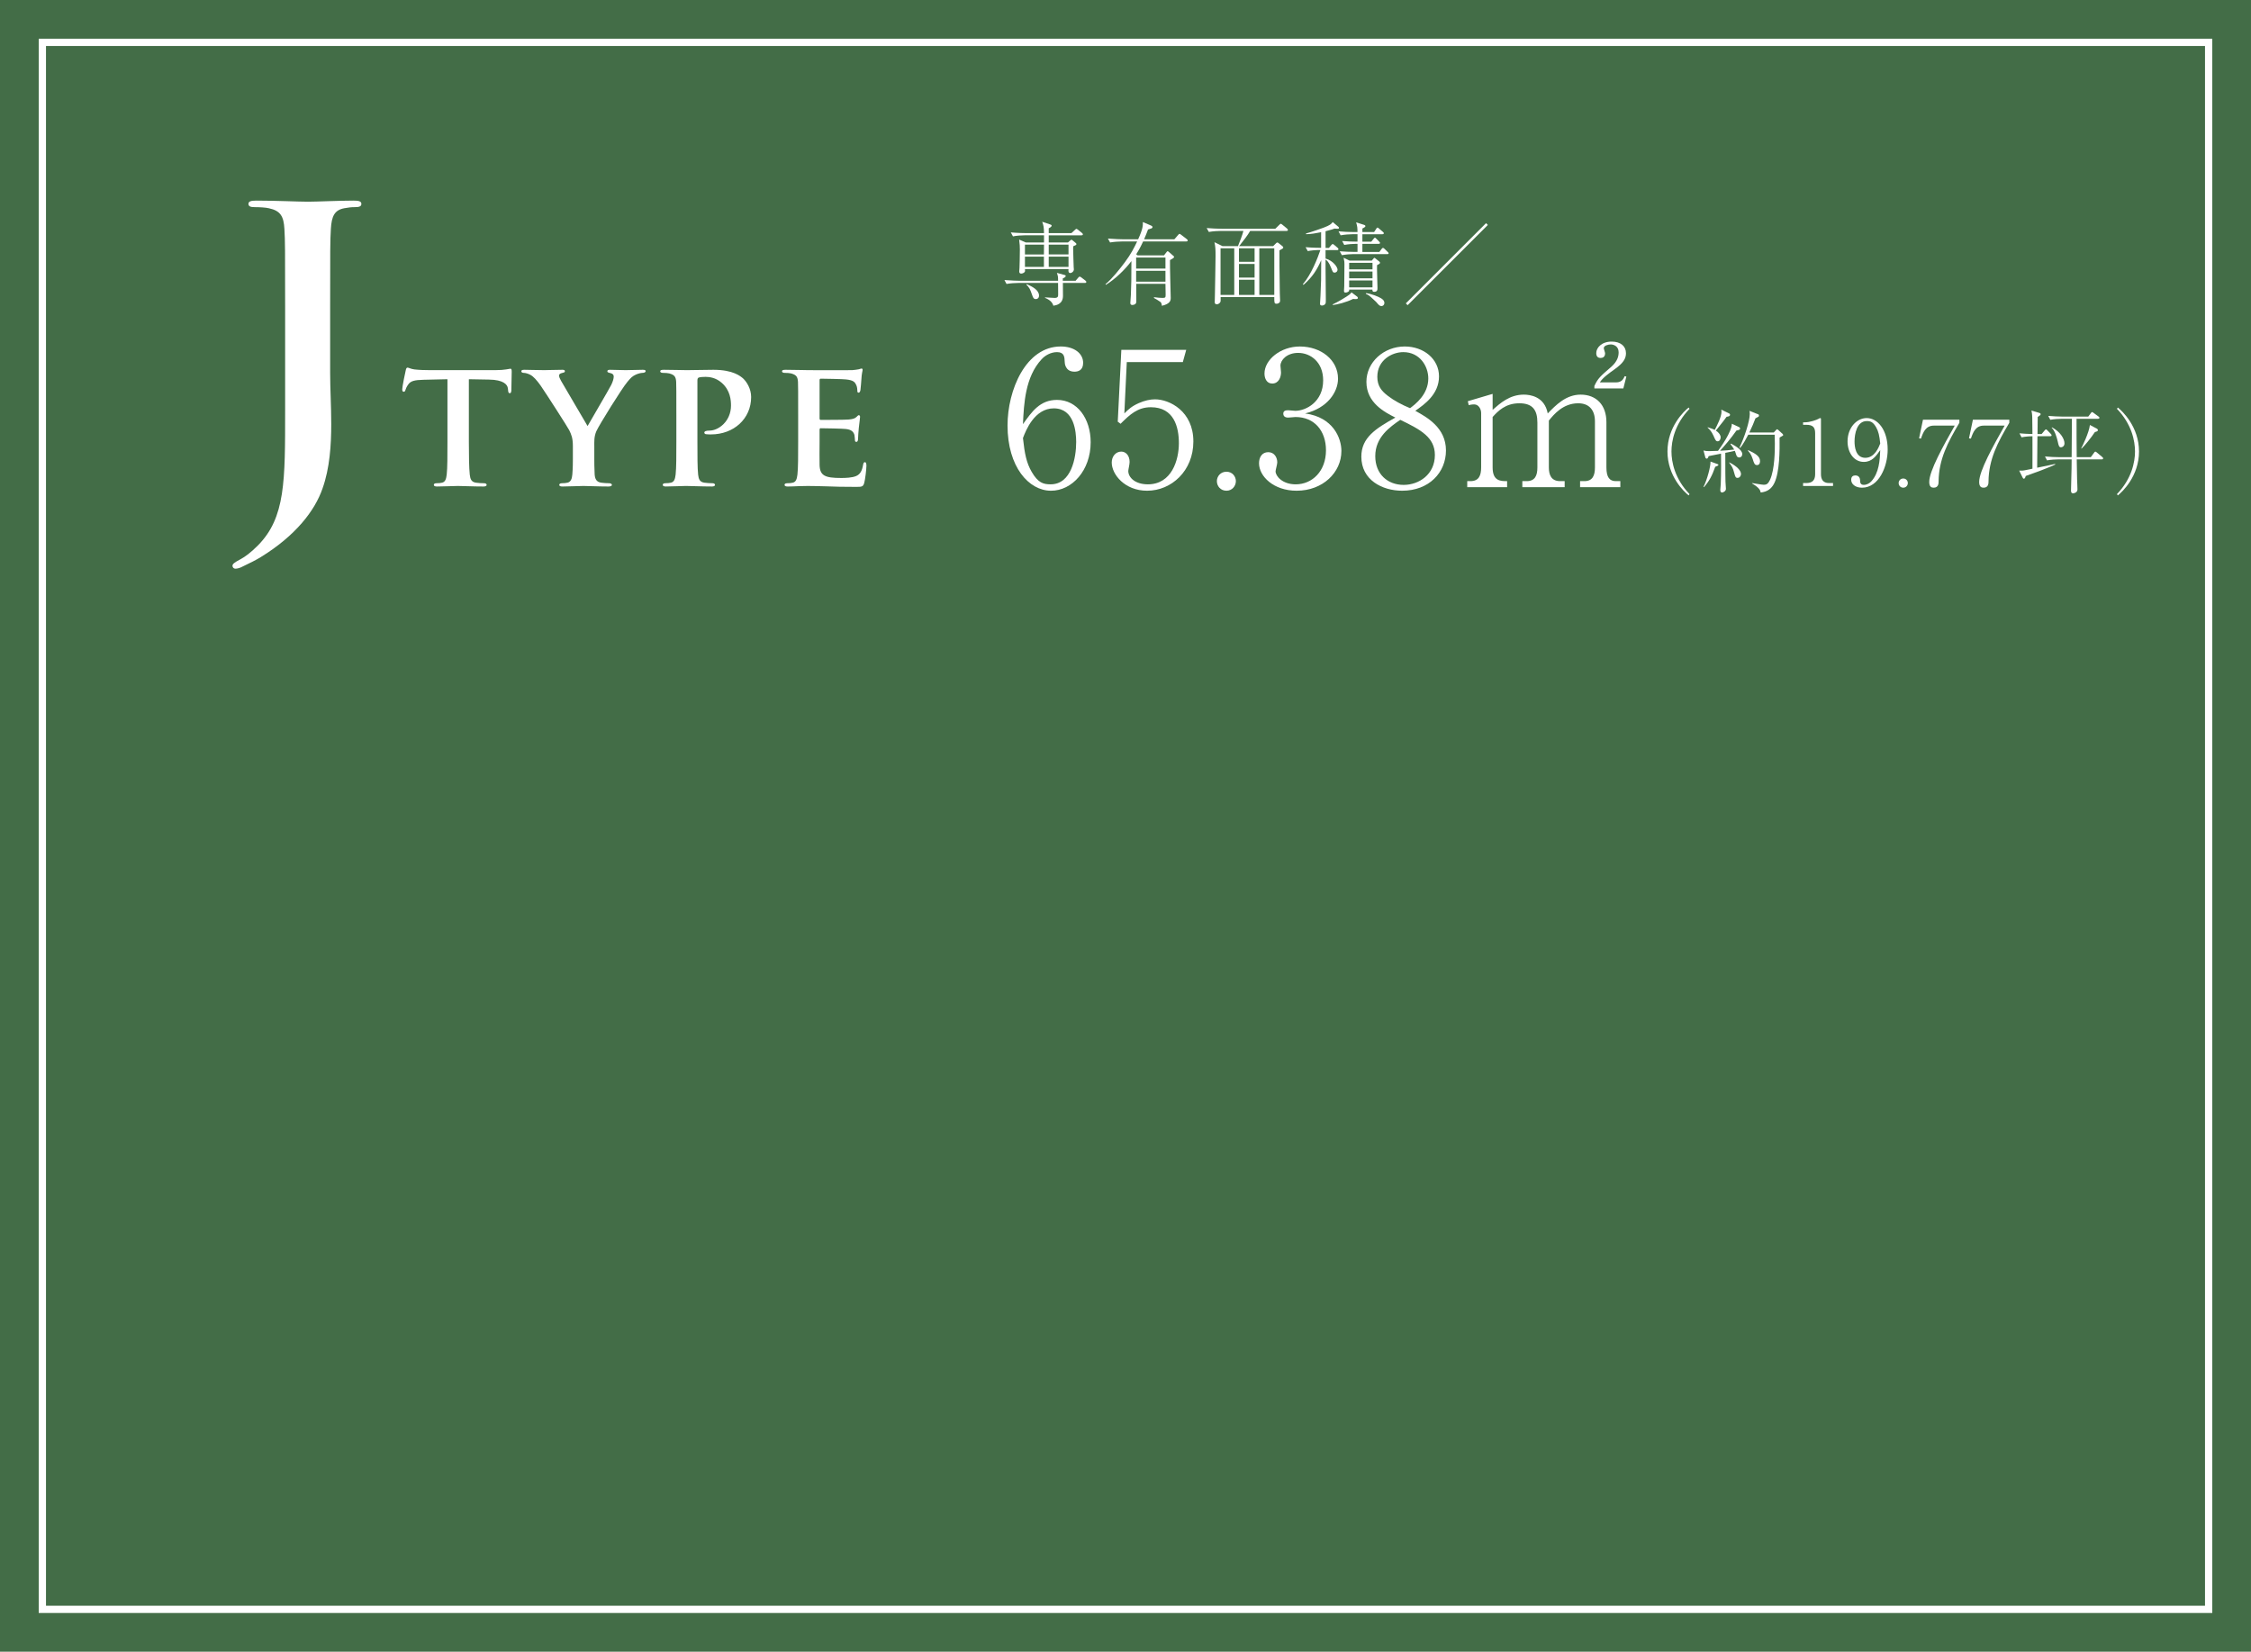 <?xml version="1.0" encoding="UTF-8"?><svg id="b" xmlns="http://www.w3.org/2000/svg" width="131.233mm" height="96.308mm" viewBox="0 0 372 273"><defs><style>.d{fill:#fff;}.e{fill:#436d47;}.f{fill:none;stroke:#fff;stroke-miterlimit:10;stroke-width:1.2px;}</style></defs><g id="c"><rect class="e" x="0" width="372" height="273"/><rect class="f" x="7" y="7" width="358" height="259"/><path class="d" d="m179.298,46.766h-3.645c0,.33.015,1.83.015,2.13,0,1.365-1.11,1.56-1.59,1.635-.15-.555-.585-.975-1.38-1.305v-.075c.24.015,1.365.09,1.59.09.585,0,.585-.285.585-.63,0-.3-.015-1.59-.015-1.845h-6.584c-.525,0-1.365.06-1.935.165l-.345-.645c1.125.09,2.205.12,2.49.12h6.375c0-.645,0-.72-.195-1.305l1.305.359c.075.016.15.061.15.15,0,.195-.33.345-.48.405v.39h2.115l.42-.495c.135-.15.18-.195.255-.195.075,0,.225.105.285.15l.66.51c.075.061.15.135.15.225,0,.135-.12.165-.225.165Zm-.57-7.875h-5.415v1.185h3.18l.375-.33c.09-.075.135-.12.21-.12.06,0,.12.045.165.09l.54.45c.06.06.105.09.105.165,0,.15-.06.18-.525.375-.015.165-.015.21-.015.435,0,.615.075,2.354.09,3.015.015.06.03.315.03.36,0,.359-.36.615-.585.615-.36,0-.33-.39-.3-.66h-7.2c.015.315.03.36-.015.435-.075.165-.39.315-.6.315-.18,0-.33-.09-.33-.345,0-.09.045-.524.045-.615.015-.495.06-1.77.06-3.03,0-.375-.015-.9-.12-1.635l1.095.479h3.015v-1.185h-3.21c-.525,0-1.365.06-1.92.18l-.36-.66c1.125.105,2.22.12,2.49.12h3c-.015-.944-.075-1.274-.3-1.875l1.26.42c.225.075.3.105.3.225,0,.21-.42.405-.48.435v.795h3.75l.57-.524c.18-.165.195-.18.255-.18.075,0,.18.09.285.165l.63.51c.075.06.15.135.15.24,0,.135-.12.15-.225.15Zm-9.345,1.545v1.62h3.135l.015-1.62h-3.15Zm3.135,1.979h-3.135v1.695h3.135v-1.695Zm-1.32,7.02c-.405,0-.48-.255-.675-.81-.285-.854-.465-1.14-.9-1.575l.06-.09c.945.42,2.025.99,2.025,1.89,0,.435-.285.585-.51.585Zm5.385-9h-3.27v1.62h3.27v-1.62Zm0,1.979h-3.27v1.695h3.27v-1.695Z"/><path class="d" d="m196.053,39.911h-7.14c-.525,1.141-.885,1.71-1.14,2.115l.225.18h4.365l.42-.54c.06-.09.12-.15.18-.15s.15.075.21.135l.675.585c.105.09.18.135.18.24,0,.165-.435.375-.675.51-.03.975.12,5.97.12,6.24,0,.42-.045.975-1.455,1.32-.045-.33-.105-.54-.255-.645-.345-.255-.84-.54-1.08-.66l.045-.12c.6.075.945.12,1.395.12.48,0,.51-.09.51-.555,0-.48-.03-1.275-.03-1.77h-4.83c0,.45.015,2.43.015,2.835,0,.18,0,.36-.165.495-.15.12-.375.165-.48.165-.225,0-.345-.105-.345-.33,0-.21.09-1.125.09-1.305.09-1.995.075-2.31.09-5.625-1.005,1.35-2.685,3-4.23,3.93l-.045-.12c1.035-.825,2.37-2.52,3.18-3.6,1.035-1.38,1.56-2.445,2.04-3.45h-2.535c-.54,0-1.365.061-1.935.165l-.36-.645c1.125.09,2.22.12,2.505.12h2.49c.795-1.725.795-2.295.78-2.85l1.335.57c.12.06.255.12.255.255,0,.12-.075.18-.165.225-.105.045-.18.06-.57.18-.18.48-.33.87-.645,1.62h4.995l.615-.705c.105-.12.165-.195.24-.195.075,0,.225.12.285.165l.915.705c.075.06.15.135.15.225,0,.135-.135.165-.225.165Zm-3.45,2.655h-4.845v1.83h4.845v-1.83Zm0,2.19h-4.845v1.8h4.845v-1.8Z"/><path class="d" d="m212.613,38.172h-6.015c-.33.615-1.17,1.694-1.815,2.505h5.625l.42-.42c.135-.135.18-.18.271-.18.074,0,.18.09.255.15l.585.465c.045.045.135.135.135.225,0,.075-.045.12-.09.15-.075.06-.465.27-.54.315-.015.045,0,4.545.06,7.095,0,.18.045,1.035.045,1.17,0,.15-.015.27-.119.375-.091.09-.271.18-.45.18-.391,0-.391-.135-.391-1.095h-8.865v.645c0,.21-.27.54-.63.54-.345,0-.345-.27-.345-.375,0-.18.03-1.05.03-1.26.015-1.755.105-4.56.105-6.315,0-1.11-.015-1.53-.18-2.31l1.32.646h2.565c.255-.585.75-1.905.9-2.505h-3.78c-.315,0-1.215.03-1.935.165l-.36-.645c.78.06,1.725.12,2.505.12h8.834l.615-.6c.12-.12.225-.226.3-.226s.21.12.271.165l.765.63c.045.045.135.135.135.226,0,.165-.149.165-.225.165Zm-8.64,2.864h-2.265v7.71h2.265v-7.71Zm3.36,0h-2.579v2.235h2.579v-2.235Zm0,2.595h-2.579v2.25h2.579v-2.25Zm0,2.61h-2.579v2.505h2.579v-2.505Zm3.255-5.205h-2.475v7.71h2.475v-7.71Z"/><path class="d" d="m221.073,37.812c-.135,0-.375-.015-.54-.03-.225.09-.51.195-1.47.436v2.76h.555l.375-.45c.091-.105.181-.195.24-.195.061,0,.165.06.285.165l.525.45c.09.075.149.15.149.225,0,.135-.12.165-.225.165h-1.905v1.395c1.245.345,1.98,1.41,1.98,1.845,0,.285-.226.48-.48.48-.27,0-.3-.075-.585-.795-.375-.96-.675-1.215-.915-1.35v1.515c0,.81.045,4.92.045,5.1,0,.39,0,.54-.075.675-.09.18-.345.3-.569.3-.3,0-.315-.195-.315-.315,0-.09.061-1.08.075-1.275.105-2.115.12-2.79.12-5.91-.66,1.515-1.41,2.76-2.925,4.08l-.105-.105c1.38-1.59,2.445-4.32,2.896-5.655-.811,0-1.561.075-2.085.18l-.36-.645c1.32.105,2.34.105,2.565.105v-2.58c-.825.165-1.65.314-2.49.33l-.015-.12c.854-.21,2.774-.915,2.909-.96,1.095-.42,1.245-.585,1.516-.93l.944.795c.075.06.09.12.09.18,0,.135-.165.135-.21.135Zm2.91,11.625c-.165,0-.27-.015-.375-.03-1.08.555-2.67.945-3.33,1.005l-.06-.09c1.05-.51,1.845-.99,2.34-1.32.18-.12.675-.42.78-.69l.93.705c.075.06.135.12.135.21,0,.135-.045.21-.42.21Zm5.28-7.44h-5.58c-.465,0-1.305.061-1.92.18l-.36-.645c.84.06,1.665.105,2.49.105h.45v-1.335h-.255c-.466,0-1.32.06-1.936.18l-.345-.645c.99.075,1.635.105,2.535.105v-1.23h-.855c-.465,0-1.319.06-1.935.18l-.345-.66c.824.075,1.664.12,2.489.12h.646c-.016-.78-.016-.87-.226-1.605l1.32.42c.075.03.21.075.21.195,0,.105-.075.18-.24.271-.12.06-.18.09-.255.135v.585h1.935l.346-.525c.06-.09.12-.21.21-.21s.194.105.285.181l.614.524c.09.075.15.135.15.226,0,.135-.135.165-.226.165h-3.314v1.23h1.47l.375-.465c.061-.06.135-.195.226-.195.09,0,.18.12.255.195l.435.435c.075.075.15.135.15.255s-.12.135-.226.135h-2.685v1.335h2.805l.36-.48c.075-.09.135-.18.24-.18.09,0,.18.075.27.165l.51.495c.105.09.15.135.15.24,0,.12-.135.12-.225.12Zm-1.695,1.83c-.03.6.075,3.24.075,3.78,0,.255,0,.63-.556.63-.284,0-.284-.195-.284-.375h-3.84c.015.09,0,.24-.061.285-.149.135-.375.21-.54.21-.135,0-.255-.045-.255-.255,0-.045.045-.69.045-.81,0-.585.03-3.12.03-3.63,0-.3,0-.45-.135-1.064l.989.479h3.66l.271-.315c.029-.045.104-.15.164-.15.061,0,.15.09.211.135l.614.495c.061.06.105.105.105.195,0,.165-.285.285-.495.39Zm-.75-.39h-3.854v1.08h3.854v-1.08Zm0,1.439h-3.854v1.125h3.854v-1.125Zm0,1.485h-3.854v1.14h3.854v-1.14Zm1.47,4.229c-.285,0-.435-.18-.87-.689-.06-.061-.54-.51-.824-.766-.48-.42-.66-.479-.87-.569v-.12c.96.12,2.055.585,2.43.81.21.12.63.36.63.825,0,.285-.21.51-.495.51Z"/><path class="d" d="m232.624,50.441l-.3-.3,13.259-13.259.3.3-13.259,13.259Z"/><path class="d" d="m173.685,81.108c-3.668,0-7.18-3.948-7.18-10.786,0-5.843,3.015-13.055,8.796-13.055,2.269,0,3.699,1.182,3.699,2.704,0,1.274-.87,1.461-1.43,1.461-1.554,0-1.616-1.43-1.616-1.616-.031-.808-.062-1.616-1.274-1.616-1.026,0-1.989.56-2.549,1.182-2.704,2.921-2.922,7.304-3.077,10.723,1.461-2.051,2.797-4.009,5.626-4.009,3.357,0,5.564,3.108,5.564,6.994,0,4.662-3.077,8.019-6.558,8.019Zm.466-13.614c-3.201,0-4.631,3.667-5.097,4.911.28,2.642.591,4.103,1.43,5.564,1.057,1.834,1.927,2.082,3.139,2.082,3.419,0,4.227-4.351,4.227-6.993,0-1.679-.311-5.563-3.699-5.563Z"/><path class="d" d="m189.569,81.108c-3.699,0-5.844-2.704-5.844-4.663,0-.963.622-1.803,1.585-1.803.746,0,1.368.653,1.368,1.71,0,.404-.218,1.274-.218,1.492,0,1.088,1.15,2.207,3.232,2.207,3.948,0,5.129-4.009,5.129-6.807,0-2.611-.777-5.937-4.631-5.937-2.176,0-3.481,1.212-5.004,2.735l-.466-.342.591-11.874h10.723l-.56,2.021h-9.262l-.404,8.485c.684-.684,1.212-1.181,2.393-1.709.995-.435,1.896-.622,2.673-.622,2.393,0,6.341,1.958,6.341,6.962,0,4.88-3.637,8.144-7.646,8.144Z"/><path class="d" d="m202.687,81.108c-.964,0-1.585-.746-1.585-1.585,0-.777.591-1.554,1.585-1.554s1.554.808,1.554,1.554c0,.809-.622,1.585-1.554,1.585Z"/><path class="d" d="m221.679,74.55c0,3.543-3.077,6.558-7.397,6.558-3.823,0-6.216-2.393-6.216-4.538,0-.995.497-1.833,1.523-1.833s1.492.901,1.492,1.678c0,.342-.28,1.243-.28,1.492,0,.777,1.119,2.145,3.326,2.145,2.766,0,5.004-2.207,5.004-5.625,0-3.202-1.896-5.501-5.035-5.501-.155,0-.995.093-1.181.093s-.839,0-.839-.652c0-.466.373-.56.808-.56.156,0,.995.093,1.181.093,1.741,0,4.6-1.461,4.6-5.036,0-3.015-2.083-4.538-4.134-4.538-1.865,0-2.922,1.181-2.922,2.114,0,.155.093.933.093,1.119,0,.715-.342,1.834-1.46,1.834-.902,0-1.274-.839-1.274-1.647,0-2.3,2.673-4.476,5.843-4.476,3.481,0,6.31,2.207,6.31,5.315,0,2.238-1.771,4.88-5.439,5.75,4.631.622,5.999,4.072,5.999,6.217Z"/><path class="d" d="m231.72,81.108c-3.295,0-6.745-1.772-6.745-5.626,0-3.139,2.331-4.631,5.625-6.465-1.74-.87-4.787-2.424-4.787-5.905,0-3.264,2.891-5.844,6.341-5.844,3.108,0,5.657,2.052,5.657,4.942,0,2.984-2.456,4.662-3.917,5.688,1.896,1.057,5.066,2.766,5.066,6.558,0,3.637-2.797,6.652-7.242,6.652Zm-.311-11.718c-1.709,1.182-4.134,2.86-4.134,5.999,0,2.984,2.052,4.756,4.693,4.756,2.518,0,5.16-1.71,5.16-4.942,0-2.922-2.362-4.196-5.719-5.812Zm.498-11.189c-1.865,0-4.29,1.306-4.29,4.072,0,1.522.684,2.362,1.803,3.201.933.715,2.238,1.43,3.606,1.989.87-.653,3.015-2.269,3.015-4.911,0-2.021-1.398-4.352-4.134-4.352Z"/><path class="d" d="m246.671,67.743c1.274-1.119,2.829-2.518,5.16-2.518.995,0,3.419.28,3.948,3.108,1.305-1.336,2.984-3.108,5.439-3.108,2.611,0,4.258,1.741,4.258,4.538v7.491c0,1.647.528,2.269,1.554,2.269h.746v.995h-6.652v-.995h.715c1.337,0,1.741-.901,1.741-2.269v-7.615c0-1.834-.933-2.984-2.766-2.984-2.518,0-4.041,1.865-4.849,2.859v7.74c0,1.212.373,2.269,1.865,2.269h.746v.995h-6.994v-.995h.715c1.368,0,1.772-.901,1.772-2.269v-7.397c0-2.114-.809-3.202-2.984-3.202-2.3,0-3.543,1.305-4.414,2.269v8.33c0,2.269,1.306,2.269,2.394,2.269v.995h-6.589v-.995h.528c1.398,0,1.771-.932,1.771-2.269v-8.983c0-.653-.404-1.43-1.15-1.43-.062,0-.466,0-.901.125l-.155-.653,4.103-1.212v2.642Zm16.815-3.543v-.404c.591-1.274.933-1.554,2.829-3.201.963-.87,1.181-1.679,1.181-2.362,0-1.057-.871-1.306-1.306-1.306-.404,0-1.15.187-1.15.622,0,.124.218.715.218.839,0,.653-.436.777-.746.777-.653,0-.715-.528-.715-.809,0-.87.87-1.896,2.549-1.896,1.46,0,2.362.746,2.362,1.927,0,.87-.435,1.616-1.833,2.611-.901.652-2.021,1.43-2.487,2.207h2.673c1.025,0,1.274-.684,1.43-1.026l.28.062-.498,1.958h-4.787Z"/><path class="d" d="m279.062,81.879c-.75-.6-3.495-3.165-3.495-7.259s2.745-6.66,3.495-7.26l.15.21c-2.445,2.535-2.985,5.31-2.985,7.05s.54,4.515,2.985,7.049l-.15.21Z"/><path class="d" d="m287.432,75.61c-.39,0-.48-.345-.555-.585-.075-.27-.135-.39-.18-.51-.42.105-.87.195-1.575.33,0,3.569.015,3.96.03,4.755,0,.195.075,1.05.075,1.2,0,.39-.465.6-.63.6-.255,0-.3-.225-.3-.45,0-.15.075-.78.075-.915.075-1.68.06-4.395.045-5.055-1.53.3-1.71.345-2.04.405-.015.075-.15.42-.3.42-.03,0-.195,0-.255-.21l-.3-1.14c.405.105.615.105,1.02.105.345,0,.84-.015,1.38-.045.39-.525,2.295-3.165,2.28-4.485l1.245.585c.075.045.12.12.12.225s-.03.225-.6.315c-.87,1.26-2.1,2.685-2.715,3.345.78-.045,1.56-.09,2.34-.195-.21-.375-.405-.645-.615-.9l.09-.09c.63.345,1.86,1.005,1.86,1.74,0,.3-.18.555-.495.555Zm-3.975,1.545c-.525,1.485-.975,2.34-1.86,3.36l-.075-.045c.615-1.215,1.2-3.435,1.155-4.185l1.125.405c.105.03.18.075.18.15,0,.09-.105.165-.525.314Zm1.875-8.265c-.405.57-.54.75-1.77,2.28.525.33.795.765.795,1.109,0,.271-.15.66-.495.66-.285,0-.375-.195-.69-.915-.33-.75-.675-1.064-.96-1.335v-.075c.69.21.93.33,1.17.435.39-.75,1.11-2.13,1.11-3,0-.12-.015-.24-.03-.345l1.32.645c.06.03.12.075.12.195,0,.21-.09.27-.57.345Zm1.814,10.095c-.33,0-.375-.195-.555-.84-.225-.855-.36-1.05-.84-1.68l.03-.045c1.365.675,1.935,1.425,1.935,1.905,0,.36-.24.66-.57.66Zm7.38-6.915c-.255.135-.315.181-.435.271.03,2.115.015,5.67-.855,7.484-.48,1.005-1.23,1.47-2.265,1.575-.06-.33-.165-.75-1.425-1.5v-.06c.3.045,1.665.285,1.95.285.42,0,.705-.149,1.005-.795.81-1.725.81-4.965.81-6.044,0-.645-.015-1.11-.03-1.44h-4.365c-.225.42-.81,1.59-1.35,2.19l-.105-.06c.78-1.56,1.71-4.365,1.71-5.564,0-.315-.03-.391-.06-.51l1.47.585c.045.015.105.09.105.15,0,.12-.03.18-.06.225-.045.03-.45.225-.525.285-.27.72-.51,1.32-1.005,2.34h4.035l.345-.375c.12-.12.15-.165.21-.165.03,0,.09.045.195.12l.72.66c.045.045.09.135.09.18,0,.075-.075.105-.165.165Zm-4.155,4.8c-.405,0-.495-.285-.72-1.005-.255-.825-.615-1.185-.795-1.365l.06-.09c1.14.525,1.95.99,1.95,1.8,0,.09,0,.66-.495.66Z"/><path class="d" d="m297.977,80.32v-.48h.525c.99,0,1.47-.45,1.47-1.47v-6.75c0-.975-.345-1.41-1.485-1.41h-.51v-.405h.24c.915,0,2.01-.405,2.295-.57.105-.06.225-.135.315-.135.075,0,.105.075.105.15v9.119c0,.855.345,1.47,1.32,1.47h.675v.48h-4.95Z"/><path class="d" d="m307.712,80.605c-1.095,0-1.785-.585-1.785-1.305,0-.525.3-.72.69-.72.69,0,.78.601.78.78,0,.36.03.78.615.78.495,0,.96-.271,1.23-.57,1.305-1.41,1.425-3.54,1.485-5.175-.705,1.005-1.35,1.95-2.715,1.95-1.62,0-2.685-1.515-2.685-3.39,0-2.235,1.485-3.855,3.165-3.855,1.755,0,3.465,1.875,3.465,5.205,0,2.82-1.455,6.3-4.245,6.3Zm2.325-10.005c-.51-.87-.93-1.005-1.53-1.005-1.635,0-2.025,2.1-2.025,3.375,0,.81.15,2.7,1.785,2.7,1.545,0,2.235-1.77,2.46-2.37-.135-1.29-.285-1.995-.69-2.7Z"/><path class="d" d="m314.537,80.605c-.465,0-.765-.36-.765-.765,0-.375.285-.75.765-.75s.75.39.75.75c0,.39-.3.765-.75.765Z"/><path class="d" d="m320.372,79.6c0,.285-.015,1.005-.81,1.005-.345,0-.735-.12-.735-.945,0-1.83,2.325-5.97,4.215-9.314h-3.45c-1.35,0-1.77,1.095-2.13,2.145l-.315-.045.645-3.074h6.015v.51c-1.905,3.225-3.405,6.029-3.435,9.72Z"/><path class="d" d="m328.622,79.6c0,.285-.015,1.005-.81,1.005-.345,0-.735-.12-.735-.945,0-1.83,2.325-5.97,4.215-9.314h-3.45c-1.35,0-1.77,1.095-2.13,2.145l-.315-.045.645-3.074h6.015v.51c-1.905,3.225-3.405,6.029-3.435,9.72Z"/><path class="d" d="m337.337,77.74c-.855.315-1.71.63-2.565.93-.09.285-.135.45-.315.45-.06,0-.12-.015-.24-.27l-.525-1.065c.39.016.63.016,1.17-.104.465-.105.6-.12,1.02-.21,0-.391.015-5.04,0-5.37-.285,0-1.14.045-1.8.18l-.345-.66c.585.06,1.275.09,2.145.12,0-.435-.03-2.295-.03-2.67-.015-.675-.075-.93-.135-1.215l1.2.36c.165.045.315.09.315.225,0,.15-.045.181-.48.48,0,.3-.03,2.61-.03,2.82h.675l.48-.57c.09-.105.165-.195.24-.195.075,0,.18.09.27.195l.51.524c.075.09.15.15.15.255,0,.135-.135.15-.225.15h-2.115c-.03,2.295-.03,3.015-.045,5.205,1.08-.21,1.2-.255,2.04-.42.57-.12.69-.165.93-.21l.015.104c-.39.18-.84.405-2.31.96Zm10.004-1.814h-4.14c.03,1.875.045,2.46.06,3.314.015.465.06,1.185.06,1.65,0,.51-.525.645-.72.645-.345,0-.345-.315-.345-.495,0-.195.09-3.029.09-3.6,0-.225.015-1.275.015-1.515h-2.13c-.45,0-1.305.045-1.935.165l-.345-.646c.78.075,1.71.12,2.49.12h1.92c.015-1.425.045-5.52.045-6.345h-1.635c-.45,0-1.305.045-1.935.165l-.345-.645c.78.06,1.71.12,2.49.12h4.125l.405-.54c.075-.105.135-.21.225-.21.09,0,.18.09.27.15l.78.57c.105.075.165.12.165.225,0,.15-.165.165-.24.165h-3.54c0,2.115,0,4.32.03,6.345h2.325l.54-.735c.06-.075.12-.18.21-.18.09,0,.165.075.285.165l.855.72c.075.061.15.12.15.226,0,.165-.165.165-.225.165Zm-6.734-1.995c-.33,0-.39-.24-.555-1.005-.165-.705-.495-1.8-.99-2.22l.045-.075c1.425.765,2.07,1.935,2.07,2.64,0,.48-.36.66-.57.66Zm5.595-2.52c-.54.825-1.68,2.265-2.205,2.73l-.06-.03c.15-.27,1.305-2.595,1.44-3.87l1.14.6c.06.03.18.12.18.24,0,.194-.12.225-.495.33Z"/><path class="d" d="m349.847,81.669c2.445-2.535,2.985-5.31,2.985-7.049s-.54-4.515-2.985-7.05l.15-.21c.75.6,3.495,3.18,3.495,7.26s-2.745,6.66-3.495,7.259l-.15-.21Z"/><path class="d" d="m47.12,50.556c0-9.12,0-10.799-.12-12.719-.12-2.04-.6-3-2.58-3.42-.48-.12-1.5-.18-2.34-.18-.66,0-1.02-.12-1.02-.54s.42-.54,1.32-.54c3.18,0,6.96.18,8.52.18,1.44,0,5.22-.18,7.56-.18.84,0,1.26.12,1.26.54s-.36.54-1.08.54c-.66,0-1.02.06-1.74.18-1.62.3-2.1,1.32-2.22,3.42-.12,1.92-.12,3.6-.12,12.719v11.1c0,2.58.18,5.46.18,8.459,0,3.42-.24,7.26-1.44,10.62-1.26,3.66-4.44,7.8-10.2,11.34-.78.48-1.74.96-3,1.56-.42.24-.9.36-1.2.36-.24,0-.48-.18-.48-.48s.3-.54,1.32-1.08c.78-.42,1.68-1.08,2.88-2.28,4.56-4.62,4.5-10.62,4.5-22.379v-17.219Z"/><path class="d" d="m73.945,62.68l-3.93.09c-1.53.03-2.16.21-2.55.78-.27.36-.39.69-.45.87-.06.21-.12.33-.3.33s-.24-.15-.24-.42c0-.42.51-2.88.57-3.09.06-.33.15-.48.3-.48.21,0,.48.21,1.14.3.78.09,1.77.12,2.64.12h10.709c.84,0,1.41-.06,1.8-.12.42-.06.63-.12.72-.12.18,0,.21.15.21.54,0,.54-.06,2.43-.06,3.09-.03.27-.09.42-.24.42-.21,0-.27-.12-.3-.51l-.03-.27c-.06-.66-.75-1.44-3.12-1.47l-3.33-.06v10.32c0,2.34.03,4.35.15,5.459.09.72.24,1.2,1.02,1.32.36.06.96.09,1.35.09.3,0,.42.15.42.27,0,.18-.21.27-.51.27-1.74,0-3.51-.09-4.26-.09-.6,0-2.4.09-3.45.09-.33,0-.51-.09-.51-.27,0-.12.09-.27.42-.27.39,0,.72-.03.93-.09.54-.12.69-.6.78-1.35.12-1.08.12-3.09.12-5.43v-10.32Z"/><path class="d" d="m94.674,73.78c0-1.38-.24-1.92-.6-2.67-.18-.39-3.78-6-4.71-7.35-.66-.93-1.2-1.53-1.71-1.8-.33-.18-.78-.33-1.11-.33-.21,0-.39-.09-.39-.27s.18-.24.51-.24c.45,0,2.43.06,3.3.06.57,0,1.8-.06,3-.06.24,0,.39.06.39.24,0,.21-.18.21-.6.33-.21.06-.36.18-.36.39s.12.51.33.87c.48.78,3.93,6.75,4.38,7.47.33-.6,3.54-6.06,3.93-6.84.27-.57.39-1.02.39-1.35,0-.24-.12-.48-.57-.57-.24-.06-.48-.09-.48-.3,0-.18.15-.24.45-.24.87,0,1.8.06,2.58.06.57,0,2.31-.06,2.82-.06.3,0,.48.06.48.21,0,.18-.21.3-.51.3-.27,0-.75.12-1.14.3-.57.27-.81.51-1.38,1.2-.87,1.02-4.65,7.08-5.13,8.16-.39.93-.33,1.71-.33,2.55v2.04c0,.42,0,1.47.06,2.55.06.75.3,1.23,1.08,1.35.39.06.96.09,1.32.09.3,0,.45.15.45.27,0,.18-.21.27-.57.27-1.65,0-3.42-.09-4.14-.09-.66,0-2.43.09-3.42.09-.36,0-.57-.06-.57-.27,0-.12.12-.27.42-.27.36,0,.69-.03.93-.09.54-.12.75-.6.81-1.35.09-1.08.09-2.13.09-2.55v-2.1Z"/><path class="d" d="m111.774,68.5c0-3.87,0-4.59-.03-5.4-.06-.87-.3-1.14-1.14-1.38-.21-.06-.66-.09-1.05-.09-.27,0-.45-.09-.45-.27s.21-.24.6-.24c1.38,0,3.06.06,3.81.06,1.08,0,3.18-.06,4.38-.06,3.3,0,4.5,1.08,4.92,1.44.57.54,1.32,1.68,1.32,3.06,0,3.6-2.88,6.18-6.63,6.18-.12,0-.66,0-.78-.03-.15,0-.33-.09-.33-.27,0-.21.3-.33.87-.33,1.47,0,3.54-1.53,3.54-4.14,0-.84-.09-2.52-1.56-3.78-.96-.84-2.04-.96-2.64-.96-.39,0-.9.03-1.14.12-.15.06-.21.21-.21.48v10.11c0,2.34,0,4.35.12,5.459.09.72.24,1.2,1.02,1.32.39.06.96.09,1.35.09.3,0,.42.15.42.27,0,.18-.21.27-.48.27-1.77,0-3.63-.09-4.32-.09-.6,0-2.28.09-3.33.09-.33,0-.51-.09-.51-.27,0-.12.09-.27.42-.27.39,0,.69-.03.93-.09.54-.12.69-.6.78-1.35.12-1.08.12-3.09.12-5.43v-4.5Z"/><path class="d" d="m131.904,68.5c0-3.87,0-4.59-.03-5.4-.06-.87-.3-1.14-1.14-1.38-.21-.06-.66-.09-1.05-.09-.27,0-.45-.09-.45-.27s.21-.24.6-.24c1.38,0,3.06.06,3.81.06.84,0,6.69.03,7.2,0,.48-.03.9-.12,1.11-.15.15-.03.3-.12.42-.12.15,0,.18.12.18.24,0,.18-.15.48-.21,1.65-.03.27-.09,1.38-.15,1.68-.03.12-.09.42-.3.42-.18,0-.21-.12-.21-.33,0-.18-.03-.63-.18-.93-.21-.45-.42-.81-1.74-.93-.45-.06-3.6-.12-4.14-.12-.12,0-.18.09-.18.24v6.3c0,.15.03.27.18.27.6,0,4.02,0,4.62-.06.63-.06.99-.15,1.26-.39.21-.18.3-.33.42-.33s.21.12.21.27-.06.57-.21,1.86c-.06.51-.12,1.53-.12,1.71,0,.21-.03.57-.27.57-.18,0-.24-.09-.24-.21-.03-.27-.03-.6-.09-.93-.15-.51-.48-.9-1.47-.99-.48-.06-3.48-.12-4.14-.12-.12,0-.15.12-.15.27v2.04c0,.87-.03,3.03,0,3.78.06,1.74.87,2.13,3.57,2.13.69,0,1.8-.03,2.49-.33.66-.3.96-.84,1.14-1.89.06-.27.12-.39.3-.39.21,0,.24.33.24.6,0,.57-.21,2.31-.36,2.82-.18.66-.42.66-1.41.66-1.98,0-3.57-.03-4.86-.09-1.29-.03-2.28-.06-3.06-.06-.3,0-.87.03-1.5.03-.63.03-1.29.06-1.83.06-.33,0-.51-.09-.51-.27,0-.12.09-.27.42-.27.39,0,.69-.03.93-.09.54-.12.69-.6.78-1.35.12-1.08.12-3.09.12-5.43v-4.5Z"/></g></svg>